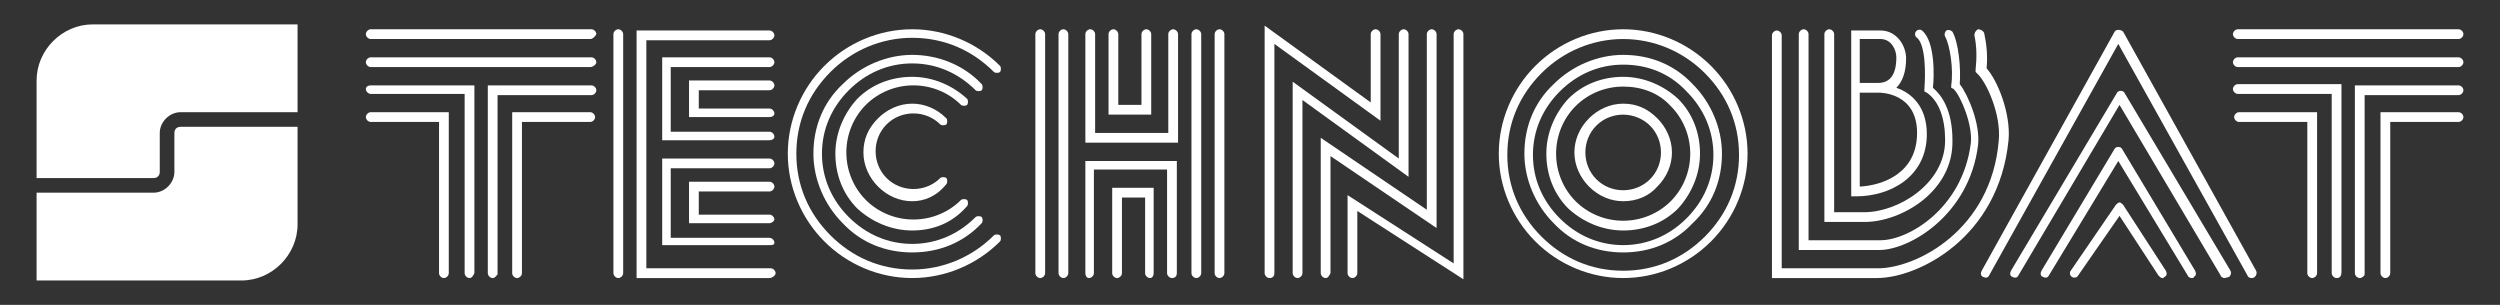 <?xml version="1.0" encoding="utf-8"?>
<!-- Generator: Adobe Illustrator 23.0.0, SVG Export Plug-In . SVG Version: 6.00 Build 0)  -->
<svg version="1.1" id="Calque_1" xmlns="http://www.w3.org/2000/svg" xmlns:xlink="http://www.w3.org/1999/xlink" x="0px" y="0px"
	 viewBox="0 0 205 25" style="enable-background:new 0 0 205 25;" xml:space="preserve">
<rect x="0" y="0" width="205" height="25" fill="#333333" stroke="none"/>
<style type="text/css">
	.st0{fill:#FFFFFF;}
</style>
<g>
	<g>
		<path class="st0" d="M36.4,22.8c-0.2,0-0.4-0.2-0.4-0.4V10h-5.6C30.2,10,30,9.8,30,9.6s0.2-0.4,0.4-0.4h6.4v13.2
			C36.8,22.6,36.6,22.8,36.4,22.8z"/>
		<path class="st0" d="M38.5,22.8c-0.2,0-0.4-0.2-0.4-0.4V7.7h-7.7c-0.2,0-0.4-0.2-0.4-0.4S30.2,7,30.4,7h8.5v15.4
			C38.8,22.6,38.7,22.8,38.5,22.8z"/>
		<g>
			<path class="st0" d="M42.4,22.8c-0.2,0-0.4-0.2-0.4-0.4V9.2h6.4c0.2,0,0.4,0.2,0.4,0.4S48.6,10,48.4,10h-5.6v12.4
				C42.8,22.6,42.6,22.8,42.4,22.8z"/>
			<path class="st0" d="M40.4,22.8c-0.2,0-0.4-0.2-0.4-0.4V7h8.5c0.2,0,0.4,0.2,0.4,0.4s-0.2,0.4-0.4,0.4h-7.7v14.7
				C40.7,22.6,40.6,22.8,40.4,22.8z"/>
		</g>
		<path class="st0" d="M48.4,5.5H30.4c-0.2,0-0.4-0.2-0.4-0.4s0.2-0.4,0.4-0.4h18.1c0.2,0,0.4,0.2,0.4,0.4S48.6,5.5,48.4,5.5z"/>
		<path class="st0" d="M48.4,3.2H30.4C30.2,3.2,30,3,30,2.8c0-0.2,0.2-0.4,0.4-0.4h18.1c0.2,0,0.4,0.2,0.4,0.4
			C48.8,3,48.6,3.2,48.4,3.2z"/>
	</g>
	<g>
		<path class="st0" d="M189.6,22.8c-0.2,0-0.4-0.2-0.4-0.4V10h-5.6c-0.2,0-0.4-0.2-0.4-0.4s0.2-0.4,0.4-0.4h6.4v13.2
			C190,22.6,189.8,22.8,189.6,22.8z"/>
		<path class="st0" d="M191.6,22.8c-0.2,0-0.4-0.2-0.4-0.4V7.7h-7.7c-0.2,0-0.4-0.2-0.4-0.4s0.2-0.4,0.4-0.4h8.5v15.4
			C192,22.6,191.9,22.8,191.6,22.8z"/>
		<g>
			<path class="st0" d="M195.6,22.8c-0.2,0-0.4-0.2-0.4-0.4V9.2h6.4c0.2,0,0.4,0.2,0.4,0.4s-0.2,0.4-0.4,0.4H196v12.4
				C196,22.6,195.8,22.8,195.6,22.8z"/>
			<path class="st0" d="M193.5,22.8c-0.2,0-0.4-0.2-0.4-0.4V7h8.5c0.2,0,0.4,0.2,0.4,0.4s-0.2,0.4-0.4,0.4h-7.7v14.7
				C193.9,22.6,193.7,22.8,193.5,22.8z"/>
		</g>
		<path class="st0" d="M201.6,5.5h-18.1c-0.2,0-0.4-0.2-0.4-0.4s0.2-0.4,0.4-0.4h18.1c0.2,0,0.4,0.2,0.4,0.4S201.8,5.5,201.6,5.5z"
			/>
		<path class="st0" d="M201.6,3.2h-18.1c-0.2,0-0.4-0.2-0.4-0.4c0-0.2,0.2-0.4,0.4-0.4h18.1c0.2,0,0.4,0.2,0.4,0.4
			C202,3,201.8,3.2,201.6,3.2z"/>
	</g>
	<g>
		<path class="st0" d="M50.7,22.8c-0.2,0-0.4-0.2-0.4-0.4V2.8c0-0.2,0.2-0.4,0.4-0.4s0.4,0.2,0.4,0.4v19.6
			C51.1,22.6,50.9,22.8,50.7,22.8z"/>
		<path class="st0" d="M63.1,22.8H52.2V2.5h10.9c0.2,0,0.4,0.2,0.4,0.4s-0.2,0.4-0.4,0.4H53V22h10.2c0.2,0,0.4,0.2,0.4,0.4
			S63.3,22.8,63.1,22.8z"/>
		<path class="st0" d="M63.1,11.5h-8.8V4.7h8.8c0.2,0,0.4,0.2,0.4,0.4c0,0.2-0.2,0.4-0.4,0.4H55v5.3h8.1c0.2,0,0.4,0.2,0.4,0.4
			S63.3,11.5,63.1,11.5z"/>
		<path class="st0" d="M63.1,20.1h-8.8V13h8.8c0.2,0,0.4,0.2,0.4,0.4c0,0.2-0.2,0.4-0.4,0.4H55v5.7h8.1c0.2,0,0.4,0.2,0.4,0.4
			S63.3,20.1,63.1,20.1z"/>
		<path class="st0" d="M63.1,9.6h-6.6v-3h6.6c0.2,0,0.4,0.2,0.4,0.4c0,0.2-0.2,0.4-0.4,0.4h-5.8v1.5h5.8c0.2,0,0.4,0.2,0.4,0.4
			S63.3,9.6,63.1,9.6z"/>
		<path class="st0" d="M63.1,18.3h-6.6v-3.4h6.6c0.2,0,0.4,0.2,0.4,0.4c0,0.2-0.2,0.4-0.4,0.4h-5.8v1.9h5.8c0.2,0,0.4,0.2,0.4,0.4
			C63.5,18.1,63.3,18.3,63.1,18.3z"/>
	</g>
	<g>
		<path class="st0" d="M133.1,22.8c-2.7,0-5.3-1.1-7.2-3c-1.9-1.9-3-4.5-3-7.2s1.1-5.3,3-7.2c1.9-1.9,4.5-3,7.2-3s5.3,1.1,7.2,3
			c1.9,1.9,3,4.5,3,7.2s-1.1,5.3-3,7.2C138.4,21.7,135.8,22.8,133.1,22.8z M133.1,3.2c-2.5,0-4.9,1-6.7,2.8
			c-1.8,1.8-2.8,4.1-2.8,6.7s1,4.9,2.8,6.7c1.8,1.8,4.1,2.8,6.7,2.8s4.9-1,6.7-2.8c1.8-1.8,2.8-4.1,2.8-6.7s-1-4.9-2.8-6.7
			C138,4.2,135.6,3.2,133.1,3.2z"/>
		<path class="st0" d="M133.1,20.7c-2.2,0-4.2-0.8-5.7-2.4c-1.5-1.5-2.4-3.6-2.4-5.7c0-2.2,0.8-4.2,2.4-5.7c1.5-1.5,3.6-2.4,5.7-2.4
			c2.2,0,4.2,0.8,5.7,2.4c1.5,1.5,2.4,3.6,2.4,5.7c0,2.2-0.8,4.2-2.4,5.7C137.3,19.9,135.3,20.7,133.1,20.7z M133.1,5.3
			c-2,0-3.8,0.8-5.2,2.2c-1.4,1.4-2.2,3.2-2.2,5.2s0.8,3.8,2.2,5.2c1.4,1.4,3.2,2.2,5.2,2.2s3.8-0.8,5.2-2.2
			c1.4-1.4,2.2-3.2,2.2-5.2s-0.8-3.8-2.2-5.2C136.9,6,135.1,5.3,133.1,5.3z"/>
		<path class="st0" d="M133.1,18.9c-1.7,0-3.3-0.7-4.5-1.8c-1.2-1.2-1.8-2.8-1.8-4.5c0-1.7,0.7-3.3,1.8-4.5c1.2-1.2,2.8-1.8,4.5-1.8
			c1.7,0,3.3,0.7,4.5,1.8c1.2,1.2,1.8,2.8,1.8,4.5c0,1.7-0.7,3.3-1.8,4.5C136.4,18.3,134.8,18.9,133.1,18.9z M133.1,7.1
			c-1.5,0-2.9,0.6-3.9,1.6c-1,1-1.6,2.4-1.6,3.9s0.6,2.9,1.6,3.9c1,1,2.4,1.6,3.9,1.6s2.9-0.6,3.9-1.6c1-1,1.6-2.4,1.6-3.9
			s-0.6-2.9-1.6-3.9C136,7.6,134.6,7.1,133.1,7.1z"/>
		<path class="st0" d="M133.1,16.5c-1,0-2-0.4-2.8-1.2c-0.7-0.7-1.2-1.7-1.2-2.8c0-1,0.4-2,1.2-2.8c0.7-0.7,1.7-1.2,2.8-1.2
			s2,0.4,2.8,1.2c0.7,0.7,1.2,1.7,1.2,2.8c0,1-0.4,2-1.2,2.8C135.2,16.1,134.2,16.5,133.1,16.5z M133.1,9.4c-0.8,0-1.6,0.3-2.2,0.9
			c-0.6,0.6-0.9,1.4-0.9,2.2c0,0.8,0.3,1.6,0.9,2.2c0.6,0.6,1.4,0.9,2.2,0.9s1.6-0.3,2.2-0.9c0.6-0.6,0.9-1.4,0.9-2.2
			c0-0.8-0.3-1.6-0.9-2.2C134.8,9.8,134,9.4,133.1,9.4z"/>
	</g>
	<g>
		<path class="st0" d="M87.2,22.8c-0.2,0-0.4-0.2-0.4-0.4V2.8c0-0.2,0.2-0.4,0.4-0.4s0.4,0.2,0.4,0.4v19.6
			C87.6,22.6,87.4,22.8,87.2,22.8z"/>
		<path class="st0" d="M85.3,22.8c-0.2,0-0.4-0.2-0.4-0.4V2.8c0-0.2,0.2-0.4,0.4-0.4s0.4,0.2,0.4,0.4v19.6
			C85.7,22.6,85.5,22.8,85.3,22.8z"/>
		<path class="st0" d="M100,22.8c-0.2,0-0.4-0.2-0.4-0.4V2.8c0-0.2,0.2-0.4,0.4-0.4s0.4,0.2,0.4,0.4v19.6
			C100.4,22.6,100.2,22.8,100,22.8z"/>
		<path class="st0" d="M98.1,22.8c-0.2,0-0.4-0.2-0.4-0.4V2.8c0-0.2,0.2-0.4,0.4-0.4s0.4,0.2,0.4,0.4v19.6
			C98.5,22.6,98.3,22.8,98.1,22.8z"/>
		<path class="st0" d="M96.5,11.7H89V2.8c0-0.2,0.2-0.4,0.4-0.4s0.4,0.2,0.4,0.4v8.1h6V2.8c0-0.2,0.2-0.4,0.4-0.4s0.4,0.2,0.4,0.4
			V11.7z"/>
		<path class="st0" d="M94.3,9.4h-3.4V2.8c0-0.2,0.2-0.4,0.4-0.4s0.4,0.2,0.4,0.4v5.8h1.9V2.8c0-0.2,0.2-0.4,0.4-0.4
			s0.4,0.2,0.4,0.4V9.4z"/>
		<path class="st0" d="M96.1,22.8c-0.2,0-0.4-0.2-0.4-0.4v-8.5h-6v8.5c0,0.2-0.2,0.4-0.4,0.4S89,22.6,89,22.4v-9.2h7.5v9.2
			C96.5,22.6,96.4,22.8,96.1,22.8z"/>
		<path class="st0" d="M94.3,22.8c-0.2,0-0.4-0.2-0.4-0.4v-6.2H92v6.2c0,0.2-0.2,0.4-0.4,0.4s-0.4-0.2-0.4-0.4v-7h3.4v7
			C94.6,22.6,94.5,22.8,94.3,22.8z"/>
	</g>
	<g>
		<path class="st0" d="M104.1,22.8c-0.2,0-0.4-0.2-0.4-0.4V2.1l8.7,6.3V2.8c0-0.2,0.2-0.4,0.4-0.4s0.4,0.2,0.4,0.4v7.1l-8.7-6.3
			v18.8C104.5,22.6,104.4,22.8,104.1,22.8z"/>
		<path class="st0" d="M106.4,22.8c-0.2,0-0.4-0.2-0.4-0.4V6.7l8.7,6.3V2.8c0-0.2,0.2-0.4,0.4-0.4s0.4,0.2,0.4,0.4v11.7l-8.7-6.3
			v14.2C106.8,22.6,106.6,22.8,106.4,22.8z"/>
		<path class="st0" d="M108.7,22.8c-0.2,0-0.4-0.2-0.4-0.4V11.3l8.7,5.9V2.8c0-0.2,0.2-0.4,0.4-0.4s0.4,0.2,0.4,0.4v15.9l-8.7-5.9
			v9.6C109,22.6,108.9,22.8,108.7,22.8z"/>
		<path class="st0" d="M120,22.9l-8.7-5.6v5.1c0,0.2-0.2,0.4-0.4,0.4s-0.4-0.2-0.4-0.4V16l8.7,5.6V2.8c0-0.2,0.2-0.4,0.4-0.4
			s0.4,0.2,0.4,0.4V22.9z"/>
	</g>
	<g>
		<path class="st0" d="M74.8,22.8c-2.7,0-5.3-1.1-7.2-3c-1.9-1.9-3-4.5-3-7.2s1.1-5.3,3-7.2c1.9-1.9,4.5-3,7.2-3
			c2.7,0,5.3,1.1,7.2,3c0.1,0.1,0.1,0.4,0,0.5c-0.1,0.1-0.4,0.1-0.5,0c-1.8-1.8-4.1-2.8-6.7-2.8c-2.5,0-4.9,1-6.7,2.8
			c-1.8,1.8-2.8,4.1-2.8,6.7s1,4.9,2.8,6.7c1.8,1.8,4.1,2.8,6.7,2.8c2.5,0,4.9-1,6.7-2.8c0.1-0.1,0.4-0.1,0.5,0
			c0.1,0.1,0.1,0.4,0,0.5C80.1,21.7,77.5,22.8,74.8,22.8z"/>
		<path class="st0" d="M74.8,20.7c-2.2,0-4.2-0.8-5.7-2.4c-1.5-1.5-2.4-3.6-2.4-5.7c0-2.2,0.8-4.2,2.4-5.7c1.5-1.5,3.6-2.4,5.7-2.4
			s4.2,0.8,5.7,2.4c0.1,0.1,0.1,0.4,0,0.5c-0.1,0.1-0.4,0.1-0.5,0c-1.4-1.4-3.2-2.2-5.2-2.2c-2,0-3.8,0.8-5.2,2.2
			c-1.4,1.4-2.2,3.2-2.2,5.2c0,2,0.8,3.8,2.2,5.2c1.4,1.4,3.2,2.2,5.2,2.2c2,0,3.8-0.8,5.2-2.2c0.1-0.1,0.4-0.1,0.5,0
			c0.1,0.1,0.1,0.4,0,0.5C79,19.9,77,20.7,74.8,20.7z"/>
		<path class="st0" d="M74.8,18.9c-1.7,0-3.3-0.7-4.5-1.8c-1.2-1.2-1.8-2.8-1.8-4.5c0-1.7,0.7-3.3,1.8-4.5c1.2-1.2,2.8-1.8,4.5-1.8
			c1.7,0,3.3,0.7,4.5,1.8c0.1,0.1,0.1,0.4,0,0.5c-0.1,0.1-0.4,0.1-0.5,0c-1-1-2.4-1.6-3.9-1.6c-1.5,0-2.9,0.6-3.9,1.6
			c-1,1-1.6,2.4-1.6,3.9c0,1.5,0.6,2.9,1.6,3.9c1,1,2.4,1.6,3.9,1.6c1.5,0,2.9-0.6,3.9-1.6c0.1-0.1,0.4-0.1,0.5,0
			c0.1,0.1,0.1,0.4,0,0.5C78.1,18.3,76.5,18.9,74.8,18.9z"/>
		<path class="st0" d="M74.8,16.5c-1,0-2-0.4-2.8-1.2c-0.7-0.7-1.2-1.7-1.2-2.8s0.4-2,1.2-2.8c0.7-0.7,1.7-1.2,2.8-1.2
			c1,0,2,0.4,2.8,1.2c0.1,0.1,0.1,0.4,0,0.5c-0.1,0.1-0.4,0.1-0.5,0c-0.6-0.6-1.4-0.9-2.2-0.9c-0.8,0-1.6,0.3-2.2,0.9
			c-0.6,0.6-0.9,1.4-0.9,2.2c0,0.8,0.3,1.6,0.9,2.2c0.6,0.6,1.4,0.9,2.2,0.9c0.8,0,1.6-0.3,2.2-0.9c0.1-0.1,0.4-0.1,0.5,0
			c0.1,0.1,0.1,0.4,0,0.5C76.8,16.1,75.8,16.5,74.8,16.5z"/>
	</g>
	<g>
		<path class="st0" d="M184.6,22.8c-0.1,0-0.3-0.1-0.3-0.2l-10.6-19l-10.6,19c-0.1,0.2-0.3,0.2-0.5,0.1c-0.2-0.1-0.2-0.3-0.1-0.5
			l10.9-19.6c0.1-0.2,0.5-0.2,0.7,0L185,22.2c0.1,0.2,0,0.4-0.1,0.5C184.8,22.8,184.7,22.8,184.6,22.8z"/>
		<path class="st0" d="M182.4,22.8c-0.1,0-0.3-0.1-0.3-0.2l-8.3-14l-8.3,14c-0.1,0.2-0.3,0.2-0.5,0.1c-0.2-0.1-0.2-0.3-0.1-0.5
			l8.7-14.6c0.1-0.2,0.5-0.2,0.6,0l8.7,14.6c0.1,0.2,0,0.4-0.1,0.5C182.5,22.8,182.4,22.8,182.4,22.8z"/>
		<path class="st0" d="M179.7,22.8c-0.1,0-0.3-0.1-0.3-0.2l-5.7-9.4l-5.7,9.4c-0.1,0.2-0.3,0.2-0.5,0.1c-0.2-0.1-0.2-0.3-0.1-0.5
			l6-10c0.1-0.2,0.5-0.2,0.6,0l6,10c0.1,0.2,0.1,0.4-0.1,0.5C179.9,22.8,179.8,22.8,179.7,22.8z"/>
		<path class="st0" d="M177.3,22.8c-0.1,0-0.2-0.1-0.3-0.2l-3.2-4.9l-3.4,4.9c-0.1,0.2-0.4,0.2-0.5,0.1c-0.2-0.1-0.2-0.4-0.1-0.5
			l3.7-5.4c0.1-0.1,0.2-0.2,0.3-0.2c0.1,0,0.2,0.1,0.3,0.2l3.5,5.4c0.1,0.2,0.1,0.4-0.1,0.5C177.4,22.8,177.4,22.8,177.3,22.8z"/>
	</g>
	<g>
		<path class="st0" d="M152.2,16.1h-0.4V2.5h2.4c1.3,0,2.1,1.2,2.1,2.3c0,1.1-0.3,1.9-0.8,2.4c1.2,0.4,2.5,1.5,2.5,3.8
			C158,14.5,155,16.1,152.2,16.1z M152.5,7.6v7.7c1.9-0.1,4.7-1.1,4.7-4.4c0-3.3-3-3.3-3.1-3.3c0,0,0,0,0,0c0,0,0,0-0.1,0H152.5z
			 M152.5,6.8h1.5c1,0,1.5-0.7,1.5-2.1c0-0.6-0.4-1.5-1.3-1.5h-1.7V6.8z"/>
		<path class="st0" d="M152.9,18.2h-3.3V2.8c0-0.2,0.2-0.4,0.4-0.4s0.4,0.2,0.4,0.4v14.6h2.5c2.7,0,6.6-2.3,6.6-5.9
			c0-1.8-0.5-3.2-1.5-3.9l-0.2-0.1l0-0.2c0.1-1.3,0.1-3.6-0.6-4.2c-0.2-0.1-0.2-0.4-0.1-0.5c0.1-0.2,0.4-0.2,0.5-0.1
			c1.1,0.9,1,3.8,0.9,4.7c0.7,0.6,1.6,1.8,1.6,4.3C160.2,15.7,155.9,18.2,152.9,18.2z"/>
		<path class="st0" d="M154.1,20.5h-6.6V2.8c0-0.2,0.2-0.4,0.4-0.4s0.4,0.2,0.4,0.4v16.9h5.9c2.3,0,6.7-2.6,7.4-7.9
			c0.2-1.5-0.8-3.9-1.4-4.5L160,7.2l0-0.2c0.2-1.3-0.1-3.3-0.5-4c-0.1-0.2,0-0.4,0.1-0.5c0.2-0.1,0.4,0,0.5,0.1
			c0.5,0.9,0.7,2.9,0.6,4.3c0.7,0.9,1.7,3.3,1.5,5C161.5,17.6,156.6,20.5,154.1,20.5z"/>
		<path class="st0" d="M153.9,22.8h-8.6V2.9c0-0.2,0.2-0.4,0.4-0.4s0.4,0.2,0.4,0.4V22h7.9c3.1,0,9.3-3.1,9.9-10.5
			c0.2-2.1-1-4.8-1.8-5.5l-0.1-0.1l0-0.2c0.1-0.9,0.1-1.9-0.1-2.8c0-0.2,0.1-0.4,0.3-0.5c0.2,0,0.4,0.1,0.5,0.3
			c0.2,0.9,0.3,1.9,0.2,2.9c0.9,1,2,3.7,1.8,5.9C163.9,19.5,157.3,22.8,153.9,22.8z"/>
	</g>
</g>
<g>
	<path class="st0" d="M14.3,10.9v3.2c0,0.9-0.8,1.7-1.7,1.7H3V23h16.8c2.5,0,4.6-2.1,4.6-4.6v-8h-9.6C14.5,10.4,14.3,10.6,14.3,10.9
		z"/>
	<path class="st0" d="M13.1,14.1v-3.2c0-0.9,0.8-1.7,1.7-1.7h9.6V2H7.6C5.1,2,3,4.1,3,6.6v8h9.6C12.9,14.6,13.1,14.4,13.1,14.1z"/>
</g>
</svg>
